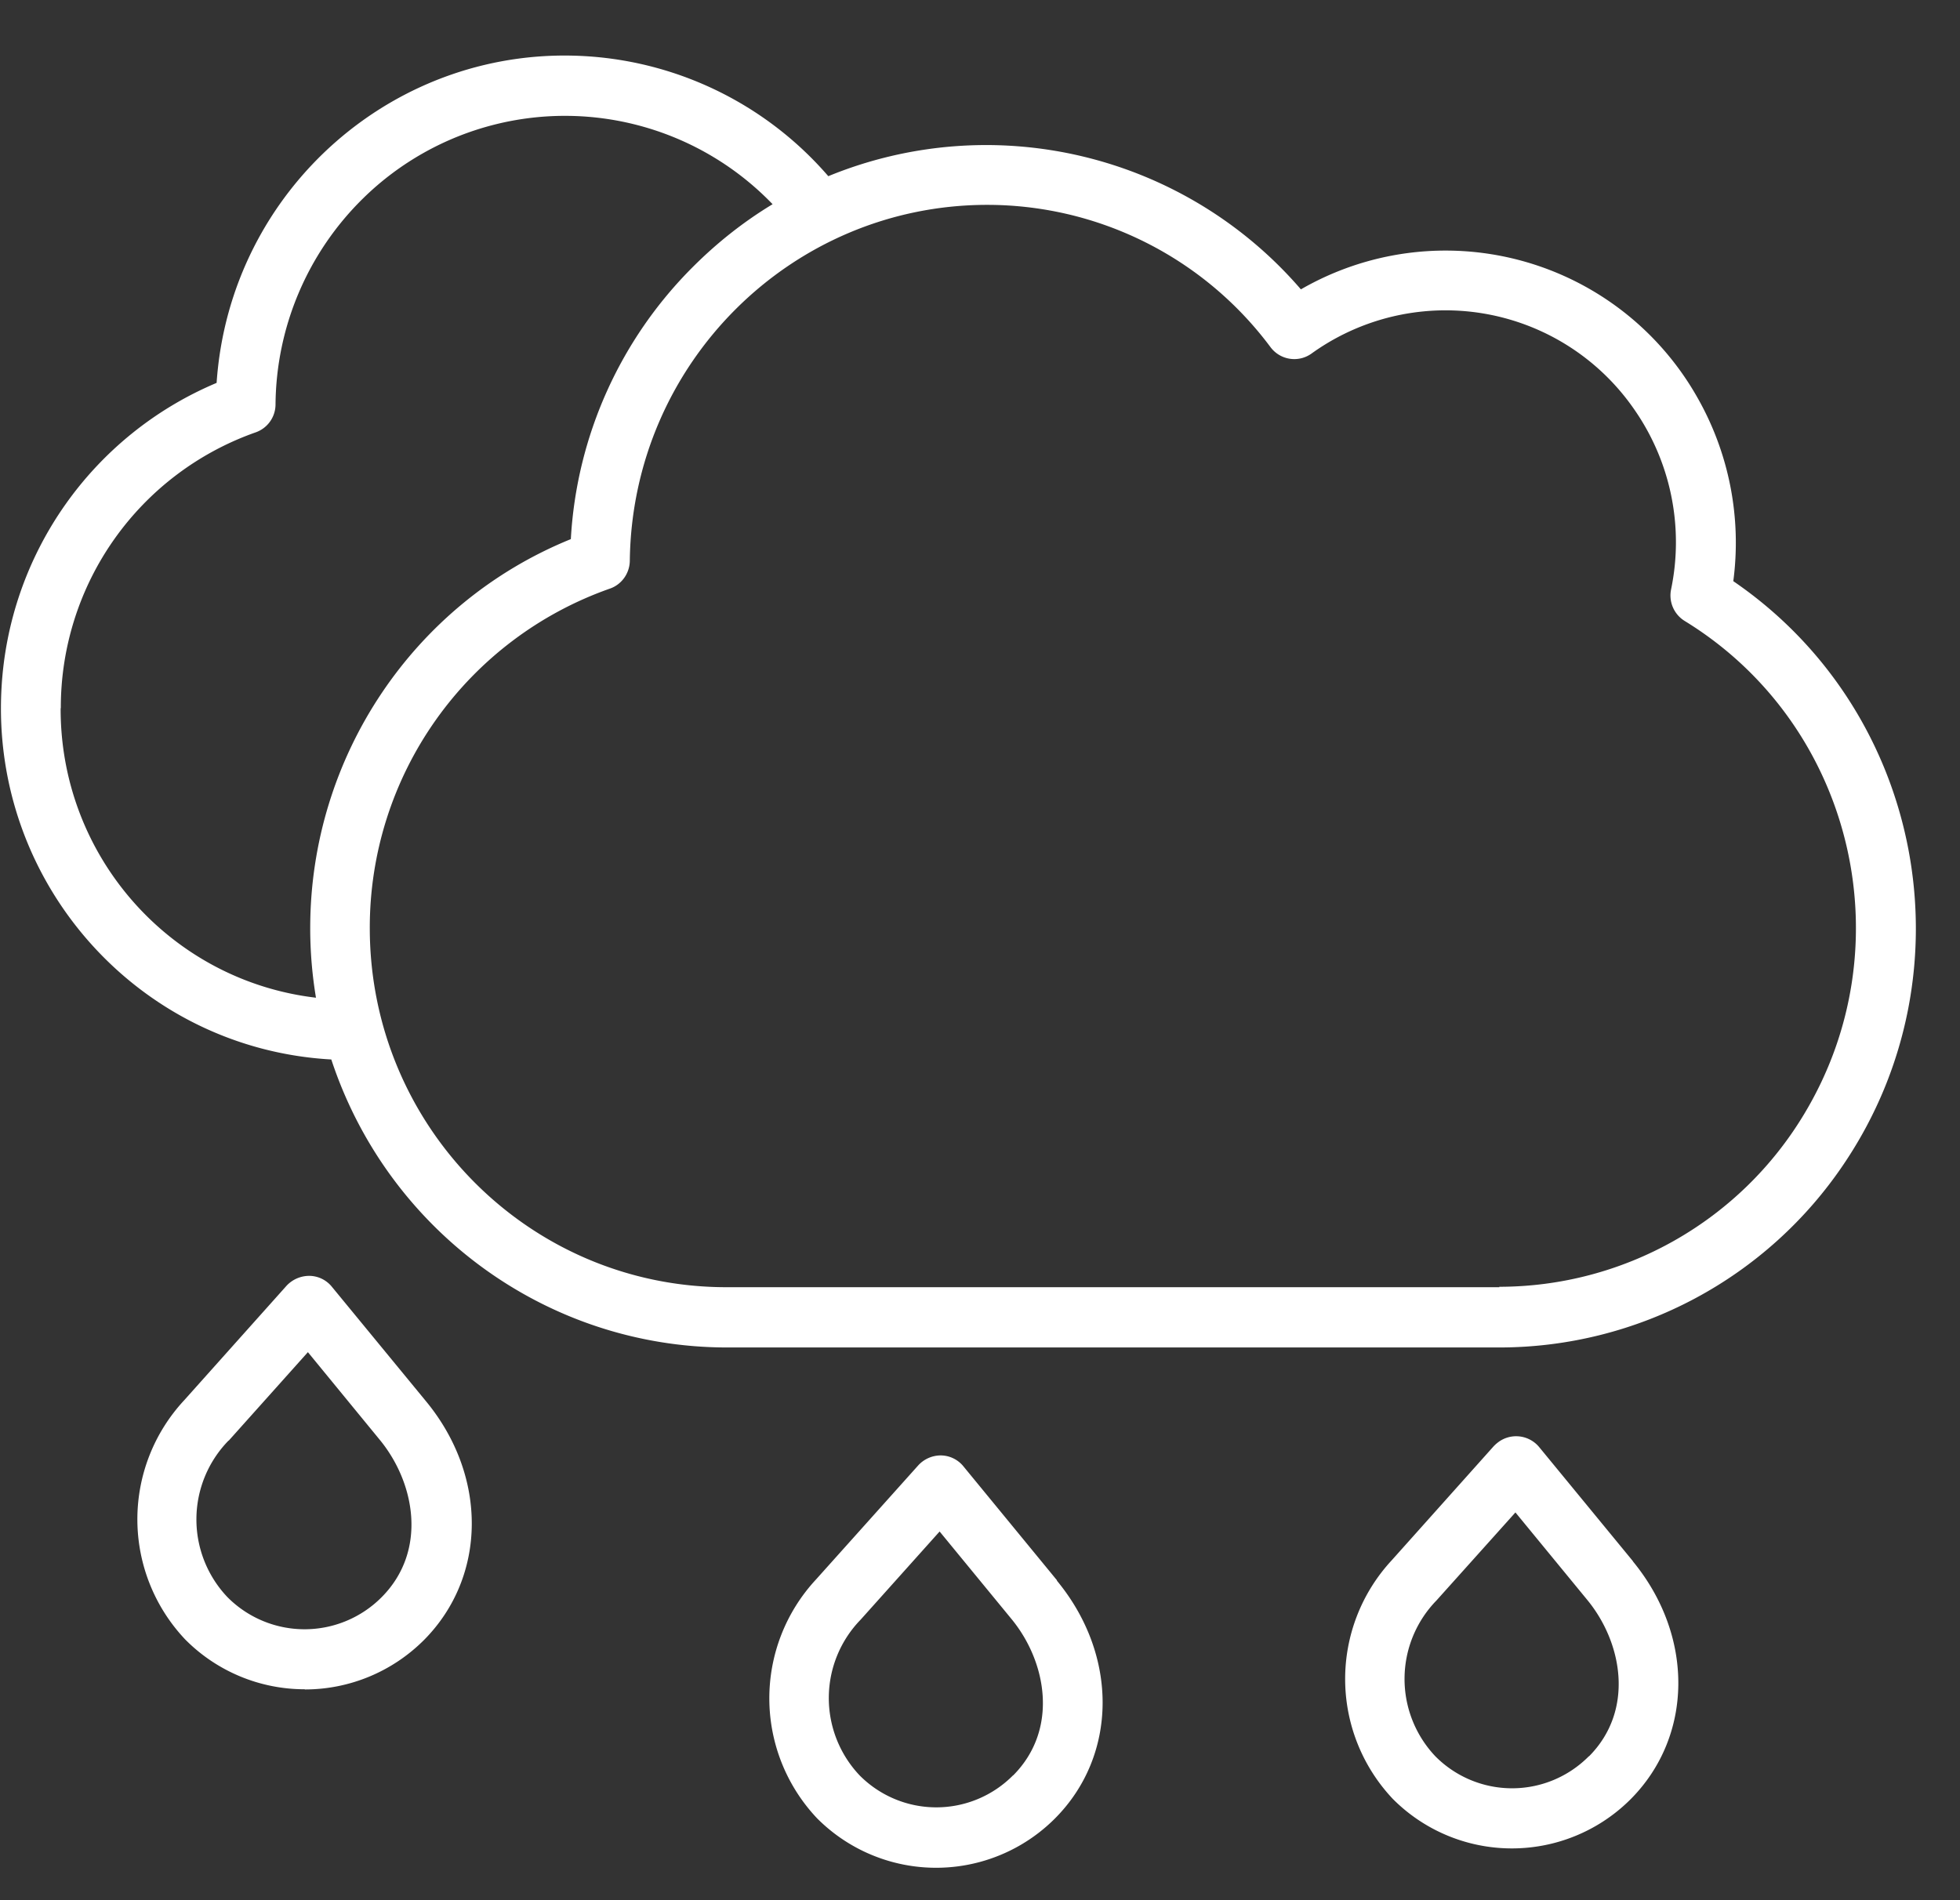 <svg xmlns="http://www.w3.org/2000/svg" width="33" height="32" fill="none"><rect width="100%" height="100%" fill="#333333" stroke="none"/><path fill="#fff" fill-rule="evenodd" d="M26.75 29.577a1.818 1.818 0 0 1-2.583 0 1.894 1.894 0 0 1 .018-2.624l1.33-1.483 1.206 1.469c.599.725.8 1.866.033 2.638h-.004Zm.745-3.284-1.58-1.923a.503.503 0 0 0-.712-.065c-.018.014-.036.032-.054.05l-1.716 1.92a2.941 2.941 0 0 0 .018 4.02 2.827 2.827 0 0 0 4.008 0c1.05-1.06 1.068-2.743.033-4.002h.003ZM3.851 24.261l1.333-1.49 1.21 1.476c.599.729.803 1.873.033 2.649a1.829 1.829 0 0 1-2.598 0 1.9 1.9 0 0 1 .018-2.635h.004Zm1.282 4.19c.753 0 1.476-.3 2.01-.837 1.053-1.065 1.071-2.754.029-4.017L5.588 21.67a.494.494 0 0 0-.376-.184.524.524 0 0 0-.387.166L3.102 23.58a2.944 2.944 0 0 0 .018 4.031 2.831 2.831 0 0 0 2.01.837l.003.004Zm11.923 1.447a1.818 1.818 0 0 1-2.583 0 1.894 1.894 0 0 1 .018-2.623l1.329-1.484 1.207 1.47c.598.724.8 1.865.032 2.637h-.003Zm.741-3.284-1.576-1.92a.495.495 0 0 0-.376-.184.514.514 0 0 0-.387.17l-1.72 1.92a2.941 2.941 0 0 0 .018 4.02 2.827 2.827 0 0 0 4.01 0c1.053-1.061 1.067-2.743.028-4.002l.003-.004Zm7.448-4.937H12.23c-3.317 0-6.004-2.706-6.004-6.048a6.05 6.05 0 0 1 4.041-5.716c.2-.068.337-.26.337-.476.043-3.313 2.715-5.976 6-5.987a5.946 5.946 0 0 1 4.787 2.396c.165.22.473.267.695.105a3.86 3.86 0 0 1 5.41.916 3.914 3.914 0 0 1 .64 3.057.504.504 0 0 0 .23.534c2.83 1.736 3.73 5.456 2.006 8.31a5.992 5.992 0 0 1-5.13 2.902l.003.007Zm-24.224-9.75c-.008 2.49 1.845 4.586 4.299 4.875a7.13 7.13 0 0 1-.097-1.173c0-2.88 1.737-5.474 4.388-6.55a7.028 7.028 0 0 1 2.064-4.593c.401-.4.849-.755 1.333-1.047a4.851 4.851 0 0 0-6.893-.1 4.919 4.919 0 0 0-1.476 3.47.5.5 0 0 1-.337.473 4.912 4.912 0 0 0-3.278 4.645h-.003Zm28.162-2.14c3.202 2.19 4.037 6.582 1.866 9.808a6.994 6.994 0 0 1-5.8 3.097H12.234c-3.024-.004-5.703-1.96-6.656-4.85-3.246-.181-5.732-2.974-5.553-6.244a5.931 5.931 0 0 1 3.622-5.15C3.869 3.188 6.677.723 9.92.95a5.864 5.864 0 0 1 4.026 2.017 6.995 6.995 0 0 1 7.957 1.906 4.869 4.869 0 0 1 6.674 1.819 4.942 4.942 0 0 1 .606 3.096Z" clip-rule="evenodd"/></svg>
